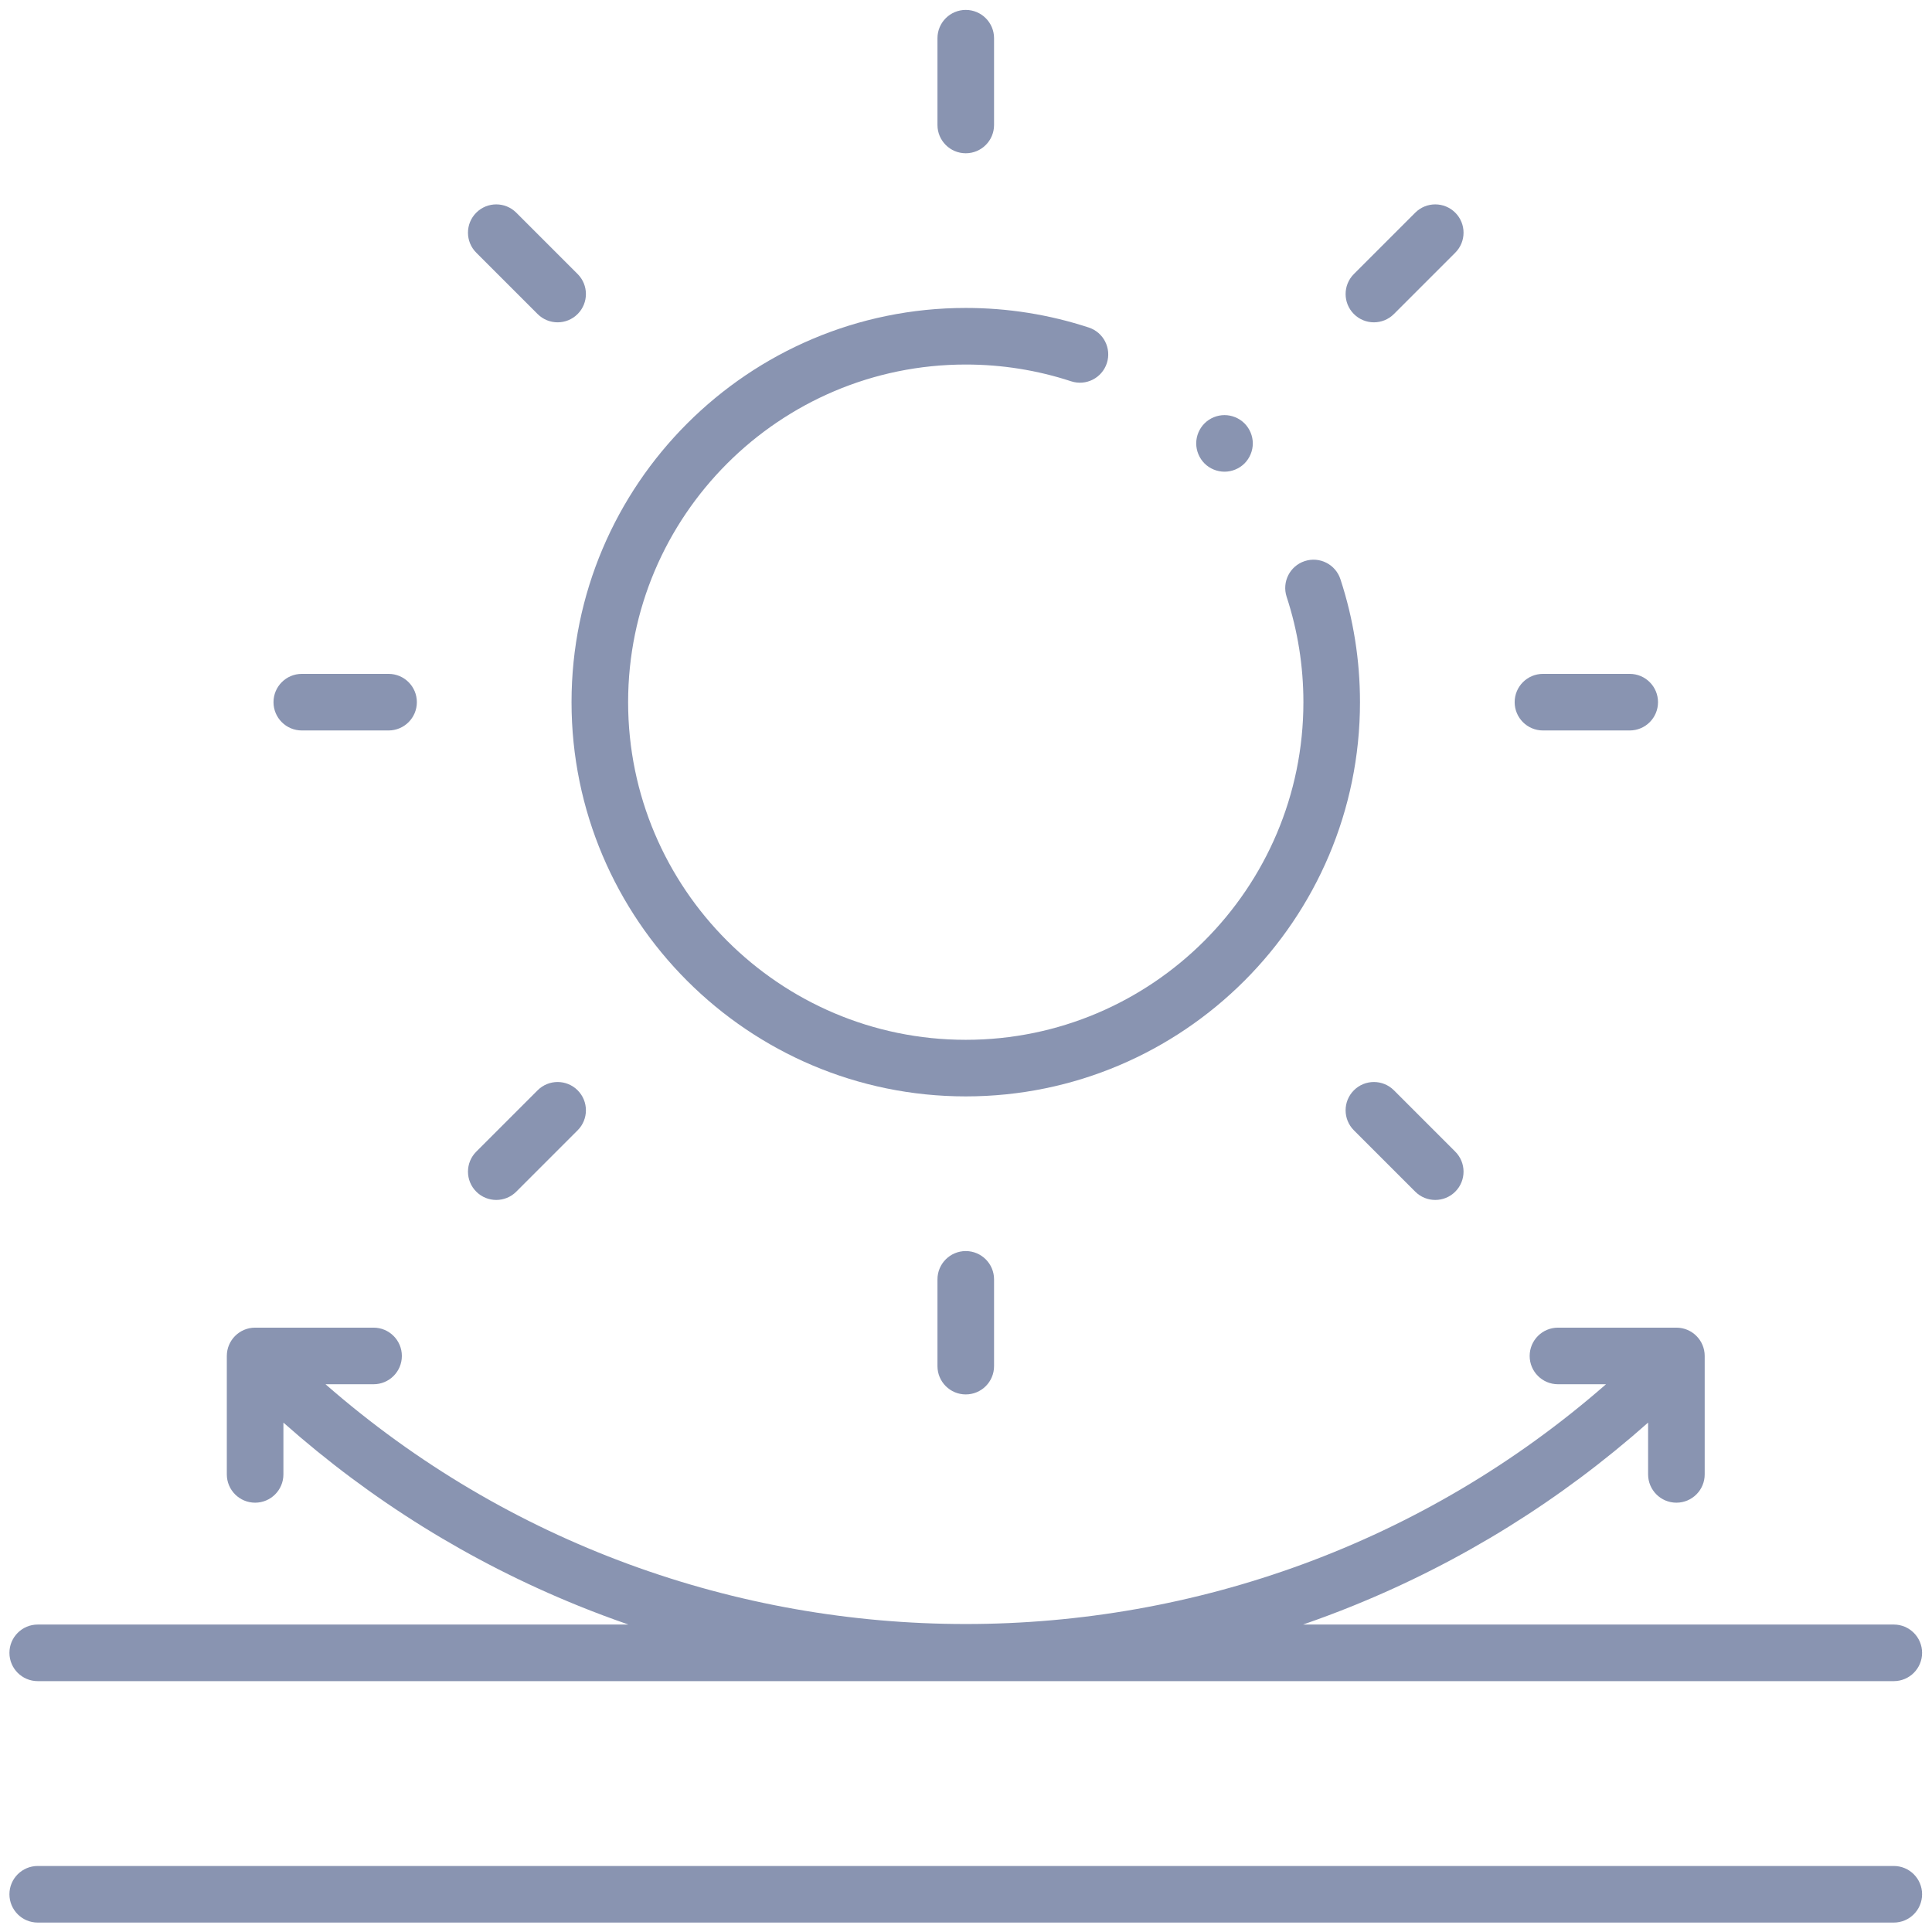 <?xml version="1.0" encoding="UTF-8"?>
<!-- Generator: Adobe Illustrator 15.1.0, SVG Export Plug-In . SVG Version: 6.00 Build 0)  -->
<svg xmlns="http://www.w3.org/2000/svg" xmlns:xlink="http://www.w3.org/1999/xlink" version="1.1" id="svg219" x="0px" y="0px" width="682.666px" height="682.666px" viewBox="0 0 682.666 682.666" xml:space="preserve">
<g id="g225" transform="matrix(1.333,0,0,-1.333,0,682.667)">
	<g id="g227">
		<g>
			<defs>
				<rect id="SVGID_1_" x="-85.333" y="-85.333" width="682.666" height="682.666"></rect>
			</defs>
			<clipPath id="SVGID_2_">
				<use xlink:href="#SVGID_1_" overflow="visible"></use>
			</clipPath>
			<g clip-path="url(#SVGID_2_)">
				<path fill="#8994B1" d="M502,17.5H10c-4.142,0-7.5-3.358-7.5-7.5S5.858,2.5,10,2.5h492c4.142,0,7.5,3.358,7.5,7.5      S506.142,17.5,502,17.5z"></path>
				<path fill="#8994B1" d="M10,66.5h492c4.142,0,7.5,3.358,7.5,7.5s-3.358,7.5-7.5,7.5H345.415      c4.467,1.548,8.906,3.204,13.307,4.99c28.734,11.652,54.948,27.958,78.152,48.541v-13.729c0-4.142,3.358-7.5,7.5-7.5      s7.5,3.358,7.5,7.5v31.397c0,4.142-3.358,7.5-7.5,7.5h-31.397c-4.142,0-7.5-3.358-7.5-7.5s3.358-7.5,7.5-7.5h12.738      c-96.891-84.749-242.542-84.747-339.431,0h12.738c4.142,0,7.5,3.358,7.5,7.5s-3.358,7.5-7.5,7.5H67.625      c-4.142,0-7.5-3.358-7.5-7.5v-31.397c0-4.142,3.358-7.5,7.5-7.5s7.5,3.358,7.5,7.5v13.728      c23.203-20.583,49.418-36.888,78.151-48.54c4.402-1.786,8.841-3.442,13.308-4.99H10c-4.142,0-7.5-3.358-7.5-7.5      S5.858,66.5,10,66.5z"></path>
				<path fill="#8994B1" d="M256.001,221.5c57.621,0,104.5,46.878,104.5,104.5c0,11.141-1.746,22.111-5.19,32.606      c-1.292,3.936-5.528,6.079-9.465,4.787c-3.935-1.292-6.079-5.529-4.788-9.465c2.948-8.983,4.443-18.379,4.443-27.929      c0-49.35-40.149-89.5-89.5-89.5S166.5,276.65,166.5,326c0,49.351,40.15,89.5,89.501,89.5c9.549,0,18.946-1.495,27.929-4.443      c3.936-1.292,8.173,0.852,9.465,4.788c1.291,3.936-0.853,8.173-4.788,9.464c-10.496,3.444-21.467,5.19-32.607,5.19      C198.379,430.5,151.5,383.622,151.5,326C151.5,268.378,198.379,221.5,256.001,221.5z"></path>
				<path fill="#8994B1" d="M256,471.5c4.142,0,7.5,3.358,7.5,7.5v23c0,4.142-3.358,7.5-7.5,7.5c-4.142,0-7.5-3.358-7.5-7.5v-23      C248.5,474.858,251.858,471.5,256,471.5z"></path>
				<path fill="#8994B1" d="M248.5,173v-23c0-4.142,3.358-7.5,7.5-7.5c4.142,0,7.5,3.358,7.5,7.5v23c0,4.142-3.358,7.5-7.5,7.5      C251.858,180.5,248.5,177.142,248.5,173z"></path>
				<path fill="#8994B1" d="M409,318.5h23c4.142,0,7.5,3.358,7.5,7.5s-3.358,7.5-7.5,7.5h-23c-4.142,0-7.5-3.358-7.5-7.5      S404.858,318.5,409,318.5z"></path>
				<path fill="#8994B1" d="M80,318.5h23c4.142,0,7.5,3.358,7.5,7.5s-3.358,7.5-7.5,7.5H80c-4.142,0-7.5-3.358-7.5-7.5      S75.857,318.5,80,318.5z"></path>
				<path fill="#8994B1" d="M364.188,426.687c1.92,0,3.839,0.732,5.303,2.197l16.263,16.263c2.929,2.929,2.929,7.678,0,10.607      c-2.93,2.929-7.677,2.929-10.607,0l-16.263-16.263c-2.929-2.929-2.929-7.678,0-10.607      C360.349,427.419,362.268,426.687,364.188,426.687z"></path>
				<path fill="#8994B1" d="M131.55,194.05c1.919,0,3.839,0.732,5.303,2.197l16.263,16.263c2.929,2.929,2.929,7.678,0,10.607      c-2.929,2.928-7.678,2.928-10.607,0l-16.263-16.263c-2.929-2.929-2.929-7.678,0-10.607      C127.711,194.782,129.63,194.05,131.55,194.05z"></path>
				<path fill="#8994B1" d="M369.491,223.117c-2.929,2.928-7.677,2.928-10.607,0c-2.929-2.929-2.929-7.678,0-10.607l16.263-16.263      c1.465-1.464,3.384-2.197,5.303-2.197c1.919,0,3.839,0.732,5.303,2.197c2.929,2.929,2.929,7.678,0,10.607L369.491,223.117z"></path>
				<path fill="#8994B1" d="M142.509,428.884c1.464-1.464,3.384-2.197,5.303-2.197s3.839,0.732,5.303,2.197      c2.929,2.929,2.929,7.678,0,10.607l-16.263,16.263c-2.929,2.929-7.678,2.929-10.607,0c-2.929-2.929-2.929-7.678,0-10.607      L142.509,428.884z"></path>
				<path fill="#8994B1" d="M324.588,387.093c1.972,0,3.908,0.795,5.302,2.19c1.395,1.403,2.198,3.33,2.198,5.31      c0,1.973-0.803,3.907-2.198,5.303c-1.395,1.395-3.33,2.197-5.302,2.197c-1.973,0-3.907-0.802-5.303-2.197      c-1.395-1.403-2.197-3.33-2.197-5.303c0-1.972,0.802-3.907,2.197-5.31C320.68,387.888,322.615,387.093,324.588,387.093z"></path>
			</g>
		</g>
	</g>
</g>
</svg>
